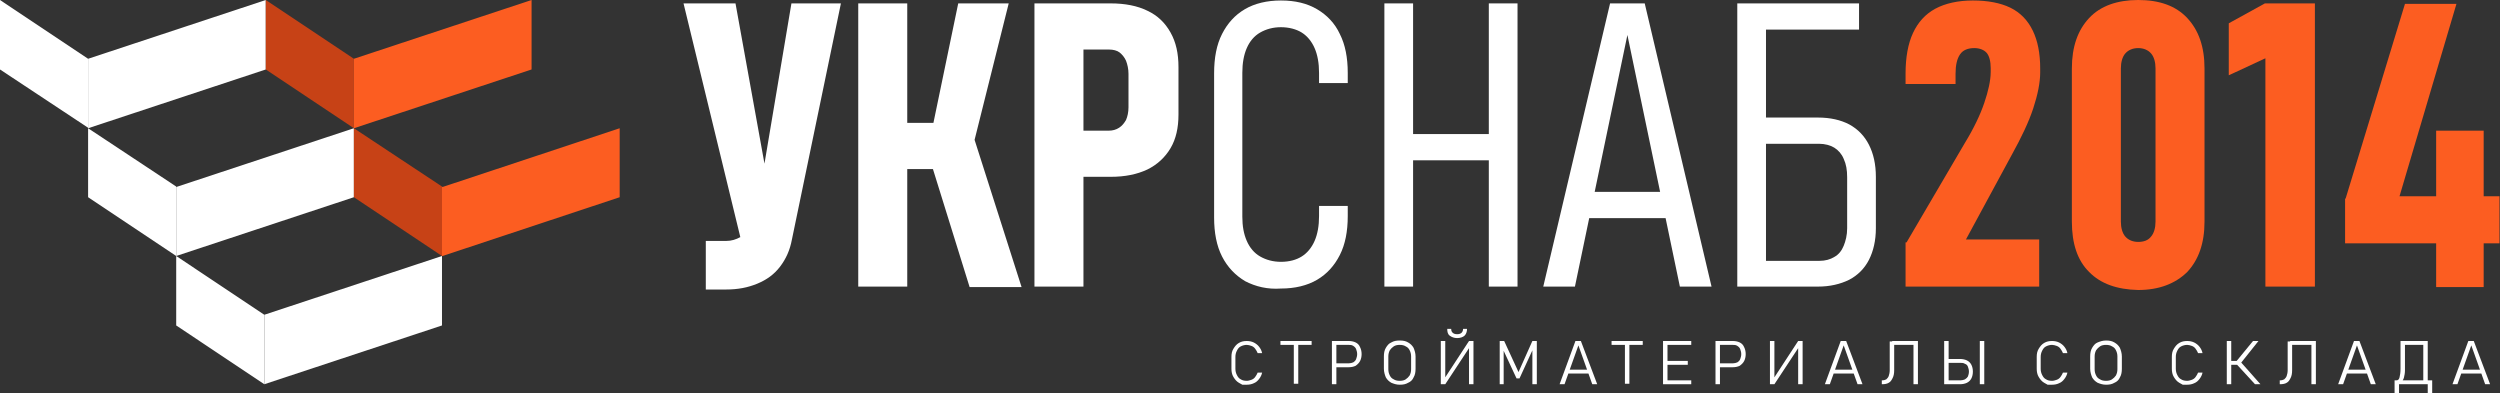 <svg width="299" height="47" viewBox="0 0 299 47" fill="none" xmlns="http://www.w3.org/2000/svg">
<rect x="0" y="0" width="299" height="47" fill="#333333" stroke="none"/>
<g clip-path="url(#clip0)">
<path d="M81.75 0.406H87.966L92.524 25.62L88.794 29.397L81.75 0.406ZM94.714 28.641C94.477 29.919 94.004 30.965 93.293 31.895C92.583 32.824 91.695 33.463 90.57 33.928C89.445 34.393 88.262 34.625 86.841 34.625H84.414V28.816H86.841C87.492 28.816 88.025 28.641 88.558 28.351C89.031 28.06 89.445 27.596 89.801 27.073C90.156 26.492 90.333 25.853 90.511 25.039L94.655 0.406H100.574L94.714 28.641Z" fill="white"/>
<path d="M102.646 0.406H108.507V34.277H102.646V0.406ZM105.251 14.698H114.367V20.217H105.251V14.698ZM111.289 19.288L116.321 15.976L122.181 34.335H115.966L111.289 19.288ZM111.408 15.802L114.604 0.406H120.642L115.788 19.811L111.408 15.802Z" fill="white"/>
<path d="M123.72 0.406H129.581V34.277H123.72V0.406ZM126.502 15.628H132.6C133.073 15.628 133.488 15.512 133.843 15.279C134.198 15.047 134.435 14.756 134.672 14.35C134.849 13.943 134.967 13.42 134.967 12.839V8.83C134.967 8.25 134.849 7.727 134.672 7.262C134.494 6.855 134.198 6.507 133.902 6.274C133.606 6.042 133.132 5.926 132.659 5.926H126.562V0.406H132.836C134.553 0.406 136.033 0.697 137.217 1.278C138.46 1.859 139.348 2.73 139.999 3.892C140.65 5.054 140.946 6.39 140.946 8.017V13.711C140.946 15.279 140.65 16.615 139.999 17.719C139.348 18.823 138.401 19.695 137.217 20.276C135.974 20.856 134.553 21.147 132.836 21.147H126.562V15.628H126.502Z" fill="white"/>
<path d="M148.938 33.638C147.754 32.94 146.807 31.953 146.156 30.675C145.504 29.396 145.208 27.828 145.208 26.027V8.772C145.208 6.913 145.504 5.345 146.156 4.067C146.807 2.788 147.695 1.801 148.879 1.104C150.063 0.406 151.542 0.058 153.2 0.058C154.917 0.058 156.337 0.406 157.521 1.104C158.705 1.801 159.652 2.788 160.244 4.067C160.895 5.345 161.191 6.913 161.191 8.714V9.934H157.758V8.714C157.758 7.552 157.58 6.565 157.225 5.751C156.87 4.938 156.337 4.299 155.686 3.892C155.035 3.486 154.147 3.253 153.2 3.253C152.253 3.253 151.424 3.486 150.714 3.892C150.003 4.299 149.471 4.938 149.115 5.751C148.76 6.565 148.583 7.552 148.583 8.714V25.911C148.583 27.073 148.76 28.002 149.115 28.816C149.471 29.629 150.003 30.268 150.714 30.675C151.424 31.081 152.253 31.314 153.2 31.314C154.206 31.314 155.035 31.081 155.686 30.675C156.337 30.268 156.87 29.629 157.225 28.816C157.58 28.002 157.758 27.015 157.758 25.853V24.633H161.191V25.853C161.191 27.654 160.895 29.222 160.244 30.5C159.593 31.779 158.705 32.766 157.521 33.463C156.337 34.16 154.857 34.509 153.2 34.509C151.602 34.625 150.181 34.277 148.938 33.638Z" fill="white"/>
<path d="M165.572 0.406H169.005V34.277H165.572V0.406ZM168.591 16.034H179.187V19.172H168.591V16.034ZM178.062 0.406H181.496V34.277H178.062V0.406Z" fill="white"/>
<path d="M192.565 0.406H196.709L204.7 34.277H200.912L194.637 4.183L188.362 34.277H184.574L192.565 0.406ZM189.013 22.948H200.734V26.085H189.013V22.948Z" fill="white"/>
<path d="M207.779 0.406H211.212V34.277H207.779V0.406ZM210.265 31.198H217.605C218.316 31.198 218.908 31.023 219.381 30.733C219.914 30.442 220.269 29.978 220.506 29.397C220.743 28.816 220.92 28.119 220.92 27.305V21.205C220.92 20.334 220.802 19.636 220.506 18.997C220.269 18.416 219.855 17.952 219.381 17.661C218.908 17.371 218.257 17.196 217.546 17.196H210.206V14.059H217.428C218.908 14.059 220.151 14.35 221.157 14.873C222.223 15.454 222.992 16.267 223.525 17.313C224.058 18.358 224.354 19.636 224.354 21.147V27.305C224.354 28.758 224.058 30.036 223.525 31.081C222.992 32.127 222.164 32.941 221.157 33.463C220.092 33.986 218.849 34.277 217.428 34.277H210.206V31.198H210.265ZM210.798 0.406H222.341V3.544H210.798V0.406Z" fill="white"/>
<path d="M228.024 28.99L235.009 17.08C236.074 15.337 236.844 13.71 237.317 12.316C237.791 10.922 238.087 9.644 238.087 8.598V8.133C238.087 7.32 237.909 6.681 237.613 6.332C237.317 5.984 236.785 5.751 236.134 5.751C235.364 5.751 234.772 5.984 234.417 6.507C234.062 7.029 233.884 7.785 233.884 8.83V10.05H227.905V8.83C227.905 6.855 228.201 5.228 228.793 3.95C229.385 2.672 230.273 1.685 231.457 1.046C232.641 0.406 234.18 0.058 235.956 0.058C237.732 0.058 239.271 0.348 240.455 0.929C241.639 1.51 242.527 2.44 243.119 3.66C243.711 4.88 244.007 6.39 244.007 8.191V8.656C244.007 9.876 243.711 11.329 243.178 12.955C242.645 14.582 241.757 16.441 240.632 18.474L235.127 28.641H243.888V34.277H227.905V28.99H228.024Z" fill="#FC5D21"/>
<path d="M249.867 32.534C248.447 31.14 247.795 29.106 247.795 26.492V8.192C247.795 5.577 248.506 3.602 249.867 2.15C251.229 0.697 253.241 0 255.728 0C258.273 0 260.227 0.697 261.588 2.15C262.95 3.602 263.66 5.577 263.66 8.192V26.492C263.66 29.106 262.95 31.082 261.588 32.534C260.167 33.928 258.214 34.684 255.728 34.684C253.182 34.626 251.229 33.928 249.867 32.534ZM257.267 28.293C257.622 27.886 257.8 27.247 257.8 26.492V8.192C257.8 7.436 257.622 6.797 257.267 6.391C256.912 5.984 256.379 5.752 255.728 5.752C255.077 5.752 254.544 5.984 254.189 6.391C253.833 6.797 253.656 7.436 253.656 8.192V26.492C253.656 27.247 253.833 27.886 254.189 28.293C254.544 28.7 255.077 28.932 255.728 28.932C256.379 28.932 256.912 28.758 257.267 28.293Z" fill="#FC5D21"/>
<path d="M276.802 34.277H270.941V6.971L266.561 9.005V2.788L270.882 0.406H276.861V34.277H276.802Z" fill="#FC5D21"/>
<path d="M280.531 23.762L287.634 0.465H293.791L286.983 23.471H298.941V29.106H280.472V23.762H280.531ZM291.364 15.628H297.047V34.335H291.364V15.628Z" fill="#FC5D21"/>
<path d="M148.583 46.012C148.583 46.012 148.464 45.954 148.168 45.78C147.872 45.605 147.695 45.373 147.517 45.083C147.339 44.792 147.28 44.444 147.28 44.095V42.701C147.28 42.294 147.339 42.004 147.517 41.713C147.695 41.422 147.872 41.19 148.168 41.016C148.464 40.842 148.76 40.783 149.115 40.783C149.411 40.783 149.707 40.842 149.944 40.958C150.181 41.074 150.418 41.248 150.595 41.481C150.773 41.713 150.891 41.945 150.95 42.236H150.418C150.358 42.062 150.24 41.887 150.122 41.713C150.003 41.539 149.826 41.422 149.648 41.364C149.471 41.306 149.293 41.248 149.115 41.248C148.879 41.248 148.642 41.306 148.405 41.422C148.168 41.539 148.05 41.713 147.931 41.945C147.813 42.178 147.754 42.41 147.754 42.701V44.095C147.754 44.385 147.813 44.618 147.931 44.85C148.05 45.083 148.168 45.257 148.405 45.373C148.583 45.489 148.819 45.547 149.115 45.547C149.293 45.547 149.471 45.489 149.648 45.431C149.826 45.373 150.003 45.257 150.122 45.083C150.24 44.908 150.358 44.734 150.418 44.56H150.95C150.891 44.85 150.773 45.083 150.595 45.315C150.418 45.547 150.24 45.722 149.944 45.838C149.707 45.954 149.411 46.012 149.115 46.012C148.76 46.012 148.583 46.012 148.583 46.012Z" fill="white"/>
<path d="M153.141 40.783H156.87V41.248H153.141V40.783ZM154.739 40.958H155.272V45.896H154.739V40.958Z" fill="white"/>
<path d="M159.297 40.783H159.83V45.954H159.297V40.783ZM159.652 43.456H161.31C161.487 43.456 161.724 43.398 161.842 43.34C162.02 43.224 162.138 43.107 162.197 42.933C162.257 42.759 162.316 42.584 162.316 42.352C162.316 42.12 162.257 41.945 162.197 41.771C162.138 41.597 162.02 41.481 161.842 41.364C161.665 41.248 161.487 41.248 161.31 41.248H159.652V40.783H161.31C161.606 40.783 161.901 40.842 162.138 40.958C162.375 41.074 162.553 41.248 162.671 41.539C162.789 41.771 162.849 42.062 162.849 42.352C162.849 42.642 162.789 42.933 162.671 43.165C162.553 43.398 162.375 43.572 162.138 43.746C161.901 43.863 161.606 43.921 161.31 43.921H159.652V43.456Z" fill="white"/>
<path d="M166.401 45.78C166.105 45.605 165.927 45.431 165.749 45.141C165.631 44.85 165.513 44.502 165.513 44.095V42.642C165.513 42.236 165.572 41.887 165.749 41.597C165.927 41.306 166.105 41.074 166.401 40.958C166.697 40.783 166.993 40.725 167.407 40.725C167.821 40.725 168.117 40.783 168.413 40.958C168.709 41.132 168.887 41.306 169.064 41.597C169.183 41.887 169.301 42.236 169.301 42.642V44.095C169.301 44.502 169.242 44.85 169.064 45.141C168.946 45.431 168.709 45.663 168.413 45.78C168.117 45.954 167.821 46.012 167.407 46.012C166.993 46.012 166.697 45.896 166.401 45.78ZM168.117 45.373C168.295 45.257 168.472 45.083 168.591 44.908C168.709 44.676 168.768 44.444 168.768 44.153V42.642C168.768 42.352 168.709 42.12 168.591 41.887C168.472 41.655 168.354 41.539 168.117 41.422C167.94 41.306 167.703 41.248 167.407 41.248C167.111 41.248 166.874 41.306 166.697 41.422C166.519 41.539 166.341 41.713 166.223 41.887C166.105 42.12 166.045 42.352 166.045 42.642V44.153C166.045 44.444 166.105 44.676 166.223 44.908C166.341 45.141 166.46 45.257 166.697 45.373C166.874 45.489 167.111 45.547 167.407 45.547C167.703 45.547 167.94 45.489 168.117 45.373Z" fill="white"/>
<path d="M175.694 45.954V41.422L175.99 41.19L172.853 45.954H172.32V40.783H172.853V45.315L172.616 45.489L175.694 40.783H176.227V45.954H175.694ZM175.458 39.331C175.458 39.68 175.339 39.97 175.162 40.144C174.984 40.319 174.629 40.435 174.274 40.435C173.919 40.435 173.623 40.319 173.386 40.144C173.149 39.97 173.09 39.68 173.09 39.331H173.563C173.563 39.563 173.623 39.68 173.741 39.796C173.859 39.912 174.037 39.97 174.274 39.97C174.511 39.97 174.688 39.912 174.807 39.796C174.925 39.68 174.984 39.505 174.984 39.331H175.458Z" fill="white"/>
<path d="M183.272 40.783H183.804V45.954H183.272V41.539L183.331 41.771L181.733 45.257H181.377L179.779 41.829L179.838 41.539V45.954H179.365V40.783H179.898L181.614 44.502L183.272 40.783Z" fill="white"/>
<path d="M188.422 40.783H189.073L191.026 45.954H190.434L188.777 41.306L187.119 45.954H186.527L188.422 40.783ZM187.356 44.211H190.138V44.676H187.356V44.211Z" fill="white"/>
<path d="M192.743 40.783H196.472V41.248H192.743V40.783ZM194.341 40.958H194.874V45.896H194.341V40.958Z" fill="white"/>
<path d="M198.899 40.783H199.432V45.954H198.899V40.783ZM199.255 40.783H202.274V41.248H199.255V40.783ZM199.255 43.165H201.859V43.63H199.255V43.165ZM199.255 45.489H202.274V45.954H199.255V45.489Z" fill="white"/>
<path d="M205.174 40.783H205.707V45.954H205.174V40.783ZM205.589 43.456H207.246C207.424 43.456 207.661 43.398 207.779 43.34C207.957 43.224 208.075 43.107 208.134 42.933C208.193 42.759 208.253 42.584 208.253 42.352C208.253 42.12 208.193 41.945 208.134 41.771C208.075 41.597 207.957 41.481 207.779 41.364C207.601 41.248 207.424 41.248 207.246 41.248H205.589V40.783H207.246C207.542 40.783 207.838 40.842 208.075 40.958C208.312 41.074 208.489 41.248 208.608 41.539C208.726 41.771 208.785 42.062 208.785 42.352C208.785 42.642 208.726 42.933 208.608 43.165C208.489 43.398 208.312 43.572 208.075 43.746C207.838 43.863 207.542 43.921 207.246 43.921H205.589V43.456Z" fill="white"/>
<path d="M215.06 45.954V41.422L215.356 41.19L212.218 45.954H211.686V40.783H212.218V45.315L211.982 45.489L215.06 40.783H215.593V45.954H215.06Z" fill="white"/>
<path d="M220.151 40.783H220.802L222.755 45.954H222.163L220.506 41.306L218.848 45.954H218.256L220.151 40.783ZM219.085 44.211H221.867V44.676H219.085V44.211Z" fill="white"/>
<path d="M225.123 45.489C225.301 45.489 225.478 45.431 225.597 45.373C225.715 45.257 225.834 45.141 225.893 44.966C225.952 44.792 226.011 44.56 226.011 44.269V40.842H226.544V44.269C226.544 44.676 226.485 44.966 226.366 45.199C226.248 45.431 226.129 45.663 225.893 45.78C225.715 45.896 225.419 45.954 225.123 45.954H225.064V45.489H225.123ZM226.307 40.783H229.148V41.248H226.307V40.783ZM228.852 40.783H229.385V45.954H228.852V40.783Z" fill="white"/>
<path d="M232.523 40.783H233.056V45.954H232.523V40.783ZM232.937 45.489H234.476C234.654 45.489 234.891 45.431 235.009 45.373C235.187 45.257 235.305 45.141 235.364 45.025C235.424 44.85 235.483 44.676 235.483 44.444C235.483 44.211 235.424 44.037 235.364 43.863C235.305 43.688 235.187 43.572 235.009 43.514C234.832 43.398 234.654 43.398 234.476 43.398H232.937V42.933H234.417C234.713 42.933 235.009 42.991 235.246 43.107C235.483 43.224 235.66 43.398 235.779 43.63C235.897 43.863 235.956 44.153 235.956 44.444C235.956 44.734 235.897 45.025 235.779 45.257C235.66 45.489 235.483 45.663 235.246 45.78C235.009 45.896 234.713 45.954 234.417 45.954H232.937V45.489ZM237.318 45.954H236.785V40.783H237.318V45.954Z" fill="white"/>
<path d="M244.895 46.012C244.895 46.012 244.776 45.954 244.48 45.78C244.184 45.605 244.007 45.373 243.829 45.083C243.651 44.792 243.592 44.444 243.592 44.095V42.701C243.592 42.294 243.651 42.004 243.829 41.713C244.007 41.422 244.184 41.19 244.48 41.016C244.776 40.842 245.072 40.783 245.427 40.783C245.723 40.783 246.019 40.842 246.256 40.958C246.493 41.074 246.73 41.248 246.907 41.481C247.085 41.713 247.203 41.945 247.262 42.236H246.73C246.67 42.062 246.552 41.887 246.434 41.713C246.315 41.539 246.138 41.422 245.96 41.364C245.783 41.306 245.605 41.248 245.427 41.248C245.191 41.248 244.954 41.306 244.717 41.422C244.48 41.539 244.362 41.713 244.243 41.945C244.125 42.178 244.066 42.41 244.066 42.701V44.095C244.066 44.385 244.125 44.618 244.243 44.85C244.362 45.083 244.48 45.257 244.717 45.373C244.895 45.489 245.131 45.547 245.427 45.547C245.605 45.547 245.783 45.489 245.96 45.431C246.138 45.373 246.315 45.257 246.434 45.083C246.552 44.908 246.67 44.734 246.73 44.56H247.262C247.203 44.85 247.085 45.083 246.907 45.315C246.73 45.547 246.552 45.722 246.256 45.838C246.019 45.954 245.723 46.012 245.427 46.012C245.072 46.012 244.895 46.012 244.895 46.012Z" fill="white"/>
<path d="M250.874 45.78C250.578 45.605 250.4 45.431 250.223 45.141C250.104 44.85 249.986 44.502 249.986 44.095V42.642C249.986 42.236 250.045 41.887 250.223 41.597C250.4 41.306 250.578 41.074 250.874 40.958C251.17 40.842 251.466 40.725 251.88 40.725C252.295 40.725 252.59 40.783 252.886 40.958C253.182 41.132 253.36 41.306 253.538 41.597C253.656 41.887 253.774 42.236 253.774 42.642V44.095C253.774 44.502 253.715 44.85 253.538 45.141C253.419 45.431 253.182 45.663 252.886 45.78C252.59 45.954 252.295 46.012 251.88 46.012C251.466 46.012 251.17 45.896 250.874 45.78ZM252.59 45.373C252.768 45.257 252.946 45.083 253.064 44.908C253.182 44.676 253.242 44.444 253.242 44.153V42.642C253.242 42.352 253.182 42.12 253.064 41.887C252.946 41.655 252.827 41.539 252.59 41.422C252.413 41.306 252.176 41.248 251.88 41.248C251.584 41.248 251.347 41.306 251.17 41.422C250.992 41.539 250.815 41.713 250.696 41.887C250.578 42.12 250.519 42.352 250.519 42.642V44.153C250.519 44.444 250.578 44.676 250.696 44.908C250.815 45.141 250.933 45.257 251.17 45.373C251.347 45.489 251.584 45.547 251.88 45.547C252.176 45.547 252.413 45.489 252.59 45.373Z" fill="white"/>
<path d="M261.055 46.012C261.055 46.012 260.937 45.954 260.641 45.78C260.345 45.605 260.167 45.373 259.99 45.083C259.812 44.792 259.753 44.444 259.753 44.095V42.701C259.753 42.294 259.812 42.004 259.99 41.713C260.167 41.422 260.345 41.19 260.641 41.016C260.937 40.842 261.233 40.783 261.588 40.783C261.884 40.783 262.18 40.842 262.417 40.958C262.654 41.074 262.89 41.248 263.068 41.481C263.246 41.713 263.364 41.945 263.423 42.236H262.89C262.831 42.062 262.713 41.887 262.594 41.713C262.476 41.539 262.298 41.422 262.121 41.364C261.943 41.306 261.766 41.248 261.588 41.248C261.351 41.248 261.114 41.306 260.878 41.422C260.641 41.539 260.522 41.713 260.404 41.945C260.286 42.178 260.227 42.41 260.227 42.701V44.095C260.227 44.385 260.286 44.618 260.404 44.85C260.522 45.083 260.641 45.257 260.878 45.373C261.055 45.489 261.292 45.547 261.588 45.547C261.766 45.547 261.943 45.489 262.121 45.431C262.298 45.373 262.476 45.257 262.594 45.083C262.713 44.908 262.831 44.734 262.89 44.56H263.423C263.364 44.85 263.246 45.083 263.068 45.315C262.89 45.547 262.713 45.722 262.417 45.838C262.18 45.954 261.884 46.012 261.588 46.012C261.233 46.012 261.055 46.012 261.055 46.012Z" fill="white"/>
<path d="M266.324 40.783H266.856V45.954H266.324V40.783ZM266.679 43.165H268.04V43.63H266.679V43.165ZM267.508 43.165L269.461 40.783H270.112L267.981 43.456L267.508 43.165ZM267.508 43.572L267.981 43.282L270.349 45.954H269.698L267.508 43.572Z" fill="white"/>
<path d="M272.717 45.489C272.895 45.489 273.072 45.431 273.19 45.373C273.309 45.257 273.427 45.141 273.486 44.966C273.546 44.792 273.605 44.56 273.605 44.269V40.842H274.138V44.269C274.138 44.676 274.078 44.966 273.96 45.199C273.842 45.431 273.723 45.663 273.486 45.78C273.309 45.896 273.013 45.954 272.717 45.954H272.658V45.489H272.717ZM273.901 40.783H276.742V41.248H273.901V40.783ZM276.446 40.783H276.979V45.954H276.446V40.783Z" fill="white"/>
<path d="M281.537 40.783H282.189L284.142 45.954H283.55L281.893 41.306L280.235 45.954H279.643L281.537 40.783ZM280.531 44.211H283.313V44.676H280.531V44.211Z" fill="white"/>
<path d="M286.391 45.489H290.594V45.954H286.391V45.489ZM286.391 45.489H286.924V47.058H286.391V45.489ZM286.45 45.489H286.628C286.806 45.489 286.924 45.373 286.983 45.141C287.042 44.908 287.101 44.56 287.101 44.095V40.783H287.634V44.269C287.634 44.618 287.575 44.908 287.516 45.141C287.457 45.373 287.338 45.547 287.22 45.663C287.101 45.78 286.924 45.838 286.746 45.838H286.45V45.489ZM287.575 40.783H290.061V41.248H287.575V40.783ZM289.825 40.783H290.357V45.954H289.825V40.783ZM290.357 45.489H290.89V47.058H290.357V45.489Z" fill="white"/>
<path d="M295.212 40.783H295.863L297.816 45.954H297.224L295.567 41.306L293.909 45.954H293.317L295.212 40.783ZM294.146 44.211H296.928V44.676H294.146V44.211Z" fill="white"/>
<path d="M10.537 7.03L0 0V8.308L10.537 15.279V7.03Z" fill="white"/>
<path d="M10.537 7.03V15.279V15.338L31.788 8.308V0L10.537 7.03Z" fill="white"/>
<path d="M21.074 22.309L10.537 15.337V23.587L21.074 30.617V22.309Z" fill="white"/>
<path d="M21.074 22.367V22.309V30.617L42.325 23.587V15.337L21.074 22.367Z" fill="white"/>
<path d="M52.862 22.309L42.325 15.337V23.587L52.862 30.617V22.309Z" fill="#C74216"/>
<path d="M52.922 22.367L52.862 22.309V30.617H52.922L74.114 23.587V15.337L52.922 22.367Z" fill="#FC5D21"/>
<path d="M31.611 37.646L21.074 30.617V38.925L31.611 45.954V37.646Z" fill="white"/>
<path d="M31.611 37.646V45.954L52.862 38.925V30.617L31.611 37.646Z" fill="white"/>
<path d="M42.325 7.03L31.789 0V8.308L42.325 15.338V7.03Z" fill="#C74216"/>
<path d="M42.325 7.03V15.338L63.577 8.308V0L42.325 7.03Z" fill="#FC5D21"/>
</g>
<defs>
<clipPath id="clip0">
<rect width="299" height="47" fill="white"/>
</clipPath>
</defs>
</svg>
